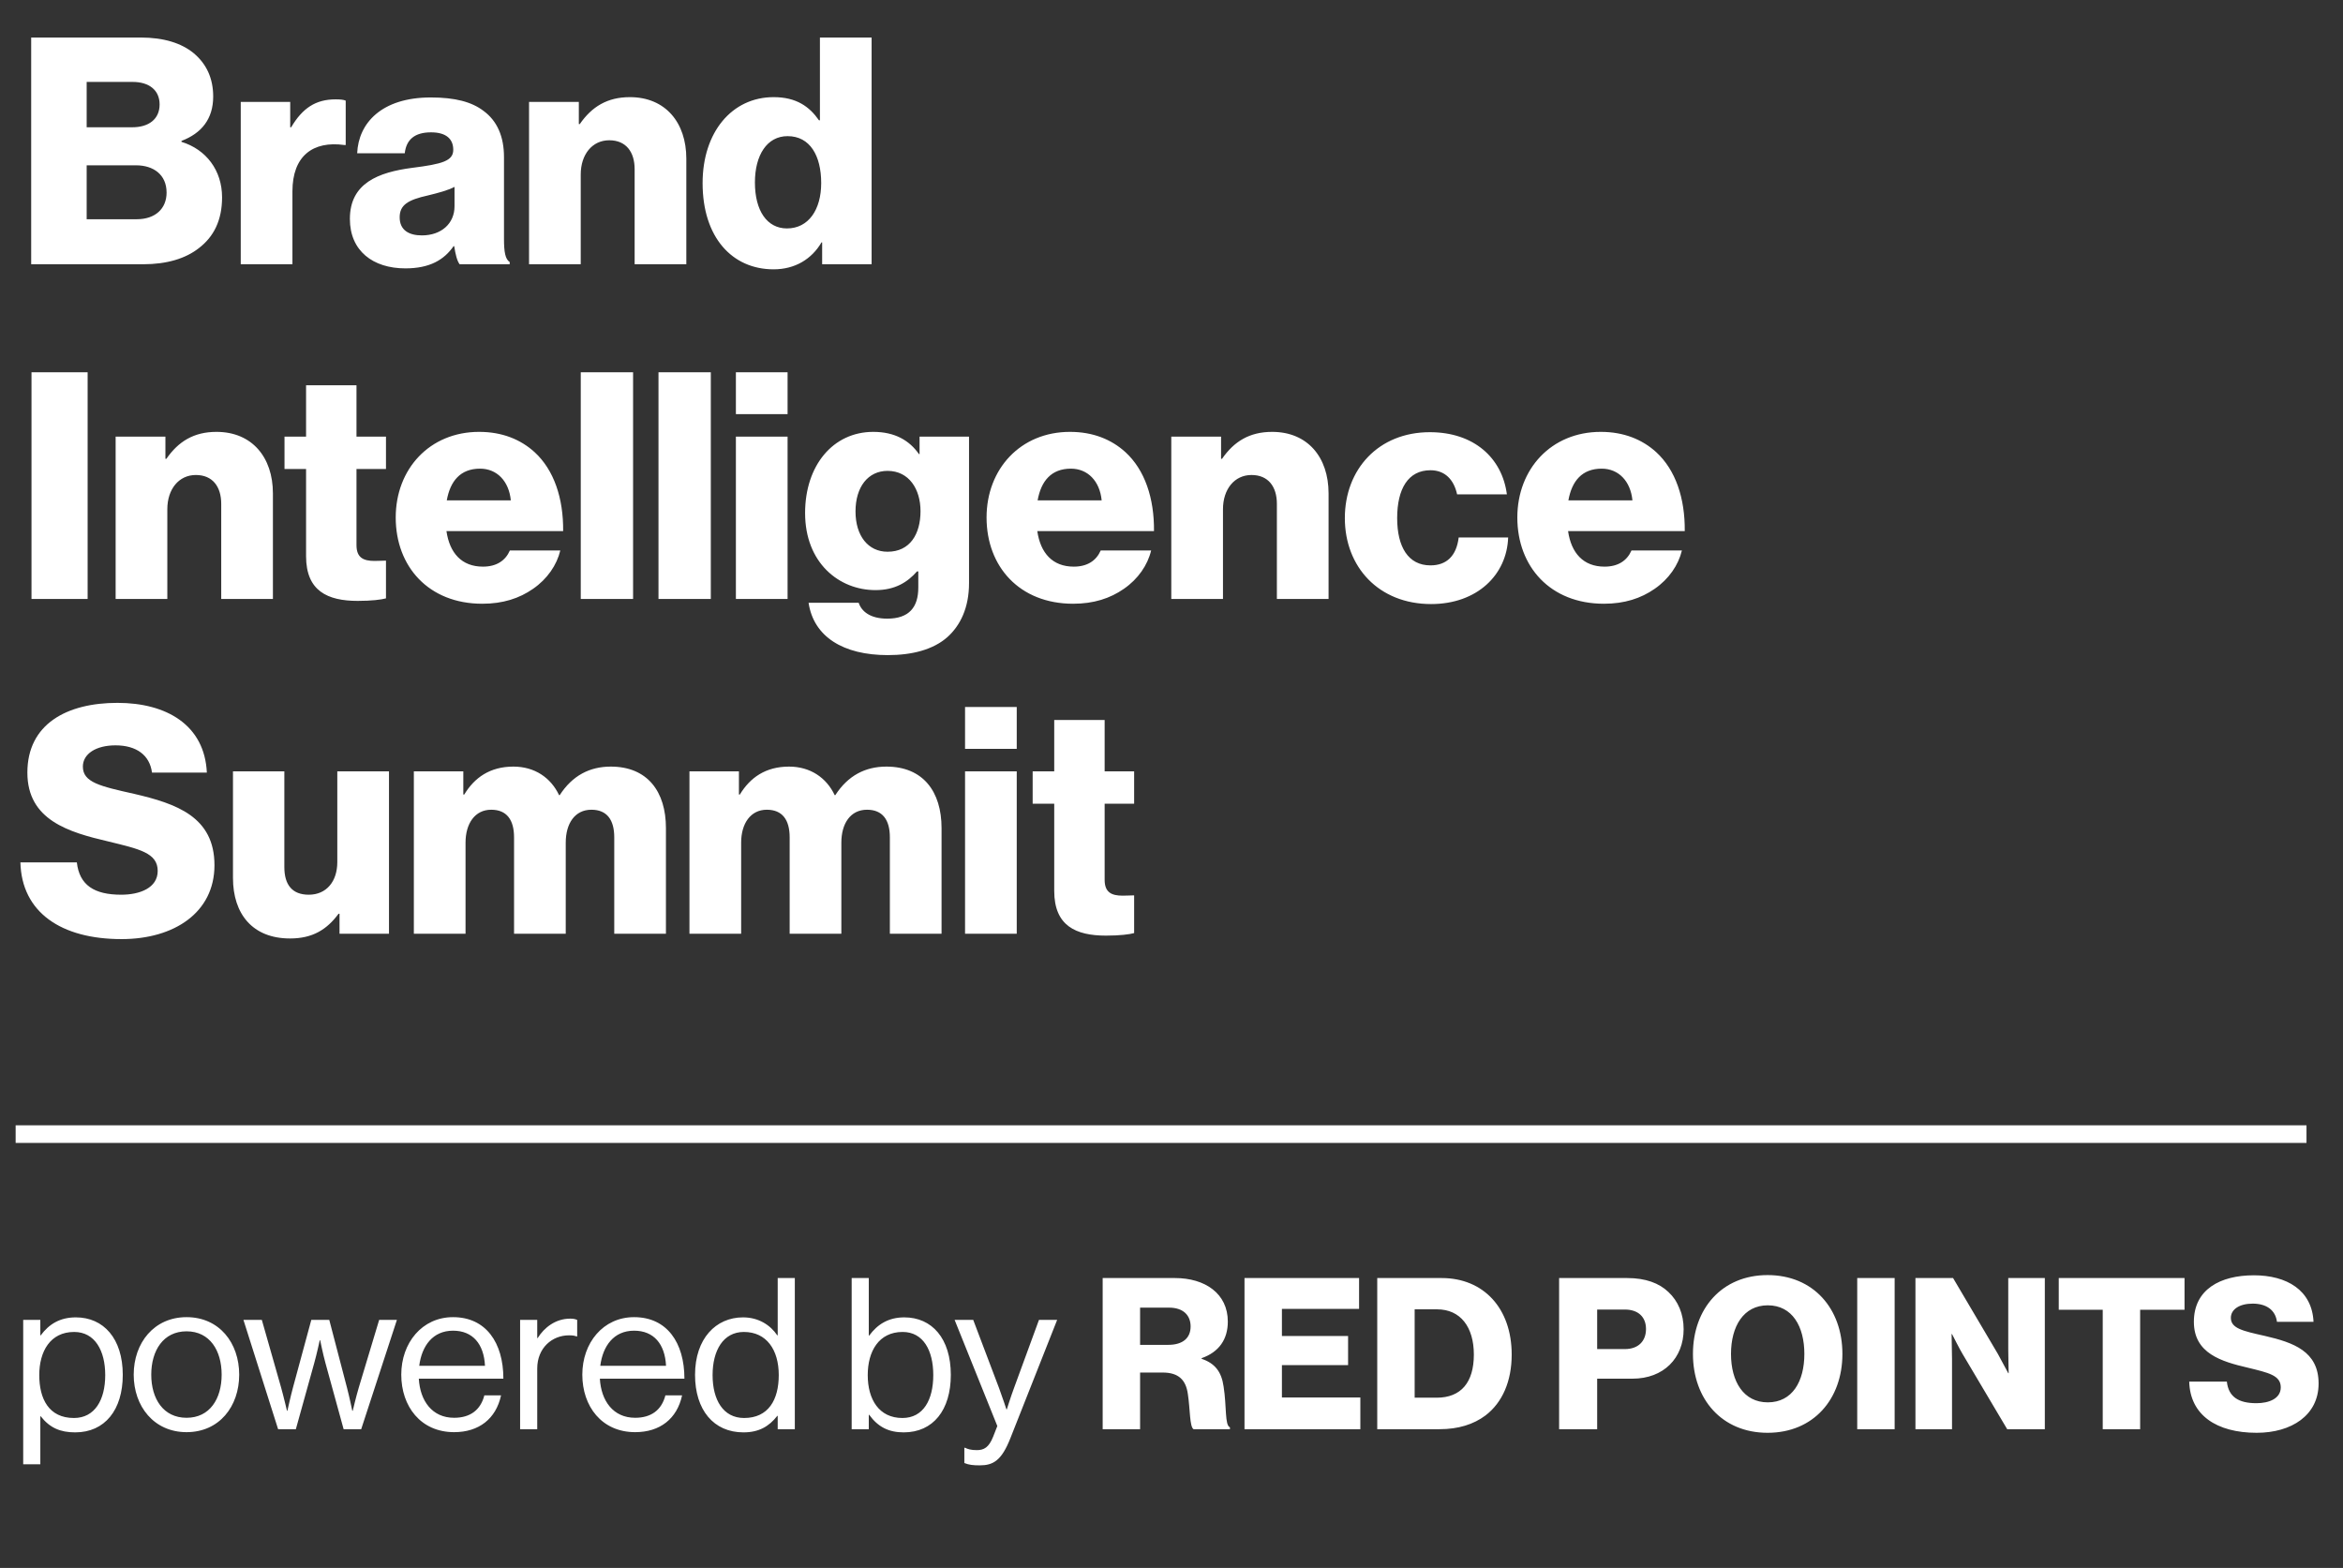 <?xml version="1.0"?>
<svg xmlns="http://www.w3.org/2000/svg" width="133" height="89" viewBox="0 0 133 89" fill="none">
<rect x="0" y="0" width="133" height="89" fill="#333333" stroke="none"/>
<path d="M1.77 15H8.124C9.474 15 10.536 14.676 11.292 14.082C12.138 13.434 12.606 12.498 12.606 11.202C12.606 9.672 11.706 8.484 10.302 8.052V7.998C11.436 7.566 12.102 6.756 12.102 5.478C12.102 4.452 11.724 3.624 10.986 3.012C10.302 2.454 9.312 2.13 7.98 2.13H1.77V15ZM4.92 12.444V9.384H7.728C8.7 9.384 9.456 9.906 9.456 10.932C9.456 11.85 8.808 12.444 7.764 12.444H4.92ZM4.92 7.224V4.65H7.53C8.466 4.65 9.06 5.118 9.06 5.928C9.06 6.774 8.43 7.224 7.512 7.224H4.92ZM13.666 15H16.6V10.86C16.6 8.862 17.752 7.98 19.552 8.232H19.624V5.712C19.498 5.658 19.318 5.64 19.048 5.64C17.932 5.64 17.176 6.126 16.528 7.224H16.474V5.784H13.666V15ZM23.011 15.234C24.397 15.234 25.207 14.748 25.747 13.974H25.783C25.855 14.442 25.945 14.802 26.089 15H28.933V14.874C28.681 14.712 28.609 14.298 28.609 13.56V8.916C28.609 7.764 28.231 6.864 27.439 6.288C26.773 5.784 25.837 5.532 24.451 5.532C21.661 5.532 20.347 6.99 20.275 8.7H22.975C23.065 7.926 23.533 7.512 24.469 7.512C25.351 7.512 25.729 7.908 25.729 8.502C25.729 9.132 25.117 9.312 23.389 9.528C21.481 9.78 19.861 10.392 19.861 12.426C19.861 14.244 21.175 15.234 23.011 15.234ZM23.947 13.362C23.227 13.362 22.687 13.074 22.687 12.336C22.687 11.634 23.155 11.346 24.289 11.094C24.883 10.95 25.423 10.806 25.801 10.608V11.706C25.801 12.696 25.045 13.362 23.947 13.362ZM30.031 15H32.965V9.906C32.965 8.772 33.613 7.962 34.585 7.962C35.539 7.962 36.025 8.628 36.025 9.6V15H38.959V9.006C38.959 6.954 37.771 5.514 35.755 5.514C34.477 5.514 33.595 6.054 32.911 7.044H32.857V5.784H30.031V15ZM43.915 15.288C45.121 15.288 46.075 14.712 46.633 13.758H46.669V15H49.477V2.13H46.543V6.828H46.489C45.949 6.054 45.211 5.514 43.915 5.514C41.539 5.514 39.883 7.512 39.883 10.392C39.883 13.47 41.557 15.288 43.915 15.288ZM44.671 12.966C43.537 12.966 42.853 11.958 42.853 10.356C42.853 8.808 43.537 7.728 44.707 7.728C45.985 7.728 46.615 8.844 46.615 10.392C46.615 11.904 45.895 12.966 44.671 12.966ZM1.788 34H4.974V21.13H1.788V34ZM6.564 34H9.498V28.906C9.498 27.772 10.146 26.962 11.118 26.962C12.072 26.962 12.558 27.628 12.558 28.6V34H15.492V28.006C15.492 25.954 14.304 24.514 12.288 24.514C11.01 24.514 10.128 25.054 9.444 26.044H9.39V24.784H6.564V34ZM20.308 34.108C21.1 34.108 21.658 34.036 21.91 33.964V31.822C21.802 31.822 21.514 31.84 21.262 31.84C20.632 31.84 20.236 31.66 20.236 30.94V26.62H21.91V24.784H20.236V21.868H17.374V24.784H16.15V26.62H17.374V31.57C17.374 33.55 18.598 34.108 20.308 34.108ZM27.377 34.27C28.547 34.27 29.483 33.964 30.257 33.424C31.067 32.866 31.607 32.074 31.805 31.246H28.943C28.691 31.822 28.187 32.164 27.413 32.164C26.207 32.164 25.523 31.39 25.343 30.148H31.967C31.985 28.276 31.445 26.674 30.347 25.666C29.555 24.946 28.511 24.514 27.197 24.514C24.389 24.514 22.463 26.62 22.463 29.374C22.463 32.164 24.335 34.27 27.377 34.27ZM25.361 28.402C25.559 27.304 26.135 26.602 27.251 26.602C28.205 26.602 28.889 27.304 28.997 28.402H25.361ZM32.967 34H35.937V21.13H32.967V34ZM37.379 34H40.349V21.13H37.379V34ZM41.773 34H44.707V24.784H41.773V34ZM41.773 23.506H44.707V21.13H41.773V23.506ZM50.399 37.186C51.767 37.186 52.973 36.88 53.783 36.16C54.521 35.494 55.007 34.486 55.007 33.1V24.784H52.199V25.774H52.163C51.623 25 50.795 24.514 49.571 24.514C47.285 24.514 45.701 26.422 45.701 29.122C45.701 31.948 47.627 33.496 49.697 33.496C50.813 33.496 51.515 33.046 52.055 32.434H52.127V33.352C52.127 34.468 51.605 35.116 50.363 35.116C49.391 35.116 48.905 34.702 48.743 34.216H45.899C46.187 36.142 47.861 37.186 50.399 37.186ZM50.381 31.318C49.283 31.318 48.563 30.418 48.563 29.032C48.563 27.628 49.283 26.728 50.381 26.728C51.605 26.728 52.253 27.772 52.253 29.014C52.253 30.31 51.659 31.318 50.381 31.318ZM60.916 34.27C62.086 34.27 63.022 33.964 63.796 33.424C64.606 32.866 65.146 32.074 65.344 31.246H62.482C62.23 31.822 61.726 32.164 60.952 32.164C59.746 32.164 59.062 31.39 58.882 30.148H65.506C65.524 28.276 64.984 26.674 63.886 25.666C63.094 24.946 62.05 24.514 60.736 24.514C57.928 24.514 56.002 26.62 56.002 29.374C56.002 32.164 57.874 34.27 60.916 34.27ZM58.9 28.402C59.098 27.304 59.674 26.602 60.79 26.602C61.744 26.602 62.428 27.304 62.536 28.402H58.9ZM66.488 34H69.422V28.906C69.422 27.772 70.07 26.962 71.042 26.962C71.996 26.962 72.482 27.628 72.482 28.6V34H75.416V28.006C75.416 25.954 74.228 24.514 72.212 24.514C70.934 24.514 70.052 25.054 69.368 26.044H69.314V24.784H66.488V34ZM81.236 34.288C83.846 34.288 85.538 32.632 85.61 30.508H82.802C82.676 31.552 82.118 32.092 81.2 32.092C79.94 32.092 79.31 31.048 79.31 29.41C79.31 27.736 79.94 26.692 81.2 26.692C82.028 26.692 82.532 27.232 82.712 28.06H85.538C85.268 25.99 83.666 24.532 81.164 24.532C78.248 24.532 76.34 26.638 76.34 29.41C76.34 32.182 78.266 34.288 81.236 34.288ZM91.045 34.27C92.215 34.27 93.151 33.964 93.925 33.424C94.735 32.866 95.275 32.074 95.473 31.246H92.611C92.359 31.822 91.855 32.164 91.081 32.164C89.875 32.164 89.191 31.39 89.011 30.148H95.635C95.653 28.276 95.113 26.674 94.015 25.666C93.223 24.946 92.179 24.514 90.865 24.514C88.057 24.514 86.131 26.62 86.131 29.374C86.131 32.164 88.003 34.27 91.045 34.27ZM89.029 28.402C89.227 27.304 89.803 26.602 90.919 26.602C91.873 26.602 92.557 27.304 92.665 28.402H89.029ZM6.9 53.306C9.87 53.306 12.174 51.812 12.174 49.112C12.174 46.358 10.014 45.62 7.62 45.062C5.694 44.63 4.704 44.414 4.704 43.514C4.704 42.794 5.442 42.308 6.558 42.308C7.746 42.308 8.502 42.866 8.628 43.856H11.742C11.616 41.156 9.456 39.896 6.666 39.896C3.786 39.896 1.554 41.102 1.554 43.856C1.554 46.556 3.912 47.24 6.144 47.762C7.908 48.194 8.952 48.41 8.952 49.436C8.952 50.408 7.926 50.786 6.882 50.786C5.352 50.786 4.506 50.246 4.362 48.95H1.158C1.23 51.794 3.48 53.306 6.9 53.306ZM16.465 53.27C17.743 53.27 18.553 52.766 19.219 51.866H19.273V53H22.081V43.784H19.147V48.932C19.147 50.03 18.535 50.786 17.527 50.786C16.591 50.786 16.141 50.228 16.141 49.22V43.784H13.225V49.832C13.225 51.884 14.341 53.27 16.465 53.27ZM23.492 53H26.426V47.834C26.426 46.736 26.966 45.962 27.884 45.962C28.766 45.962 29.18 46.538 29.18 47.528V53H32.114V47.834C32.114 46.736 32.636 45.962 33.572 45.962C34.454 45.962 34.868 46.538 34.868 47.528V53H37.802V47.006C37.802 44.936 36.758 43.514 34.67 43.514C33.482 43.514 32.492 44.018 31.772 45.134H31.736C31.268 44.144 30.35 43.514 29.144 43.514C27.812 43.514 26.93 44.144 26.354 45.098H26.3V43.784H23.492V53ZM39.137 53H42.071V47.834C42.071 46.736 42.611 45.962 43.529 45.962C44.411 45.962 44.825 46.538 44.825 47.528V53H47.759V47.834C47.759 46.736 48.281 45.962 49.217 45.962C50.099 45.962 50.513 46.538 50.513 47.528V53H53.447V47.006C53.447 44.936 52.403 43.514 50.315 43.514C49.127 43.514 48.137 44.018 47.417 45.134H47.381C46.913 44.144 45.995 43.514 44.789 43.514C43.457 43.514 42.575 44.144 41.999 45.098H41.945V43.784H39.137V53ZM54.781 53H57.715V43.784H54.781V53ZM54.781 42.506H57.715V40.13H54.781V42.506ZM62.777 53.108C63.569 53.108 64.127 53.036 64.379 52.964V50.822C64.271 50.822 63.983 50.84 63.731 50.84C63.101 50.84 62.705 50.66 62.705 49.94V45.62H64.379V43.784H62.705V40.868H59.843V43.784H58.619V45.62H59.843V50.57C59.843 52.55 61.067 53.108 62.777 53.108Z" fill="white"/>
<path d="M1.317 83.117H2.289V80.393H2.313C2.829 81.053 3.429 81.305 4.269 81.305C5.949 81.305 6.969 80.033 6.969 78.041C6.969 75.977 5.877 74.777 4.305 74.777C3.405 74.777 2.781 75.161 2.313 75.797H2.289V74.921H1.317V83.117ZM4.197 80.489C2.769 80.489 2.229 79.397 2.229 78.053C2.229 76.709 2.853 75.605 4.209 75.605C5.385 75.605 5.973 76.661 5.973 78.053C5.973 79.457 5.385 80.489 4.197 80.489ZM10.59 81.293C12.45 81.293 13.578 79.829 13.578 78.029C13.578 76.229 12.45 74.765 10.59 74.765C8.742 74.765 7.59 76.229 7.59 78.029C7.59 79.829 8.742 81.293 10.59 81.293ZM10.59 80.477C9.27 80.477 8.586 79.397 8.586 78.029C8.586 76.661 9.27 75.569 10.59 75.569C11.91 75.569 12.582 76.661 12.582 78.029C12.582 79.397 11.91 80.477 10.59 80.477ZM15.787 81.125H16.794L17.838 77.369C17.983 76.853 18.151 76.073 18.151 76.073H18.174C18.174 76.073 18.331 76.853 18.474 77.369L19.506 81.125H20.503L22.53 74.921H21.523L20.37 78.749C20.215 79.265 20.023 80.081 20.023 80.081H19.998C19.998 80.081 19.831 79.277 19.698 78.773L18.691 74.921H17.671L16.627 78.773C16.494 79.265 16.314 80.081 16.314 80.081H16.291C16.291 80.081 16.099 79.265 15.954 78.749L14.863 74.921H13.819L15.787 81.125ZM25.778 81.293C27.182 81.293 28.154 80.537 28.442 79.205H27.494C27.278 80.045 26.678 80.477 25.778 80.477C24.53 80.477 23.846 79.517 23.774 78.257H28.574C28.574 76.205 27.578 74.765 25.718 74.765C23.954 74.765 22.778 76.229 22.778 78.029C22.778 79.829 23.882 81.293 25.778 81.293ZM25.718 75.533C26.834 75.533 27.47 76.289 27.53 77.525H23.798C23.942 76.397 24.566 75.533 25.718 75.533ZM30.496 74.921H29.524V81.125H30.496V77.681C30.496 76.517 31.336 75.797 32.296 75.797C32.488 75.797 32.584 75.809 32.728 75.857H32.764V74.921C32.644 74.873 32.548 74.849 32.368 74.849C31.54 74.849 30.892 75.353 30.52 75.953H30.496V74.921ZM36.055 81.293C37.459 81.293 38.431 80.537 38.719 79.205H37.771C37.555 80.045 36.955 80.477 36.055 80.477C34.807 80.477 34.123 79.517 34.051 78.257H38.851C38.851 76.205 37.855 74.765 35.995 74.765C34.231 74.765 33.055 76.229 33.055 78.029C33.055 79.829 34.159 81.293 36.055 81.293ZM35.995 75.533C37.111 75.533 37.747 76.289 37.807 77.525H34.075C34.219 76.397 34.843 75.533 35.995 75.533ZM42.202 81.305C43.078 81.305 43.654 80.969 44.122 80.369H44.146V81.125H45.118V72.545H44.146V75.797H44.122C43.726 75.209 43.054 74.777 42.178 74.777C40.642 74.777 39.454 75.977 39.454 78.041C39.454 80.033 40.51 81.305 42.202 81.305ZM42.238 80.489C41.05 80.489 40.45 79.457 40.45 78.053C40.45 76.661 41.05 75.605 42.226 75.605C43.51 75.605 44.206 76.613 44.206 78.053C44.206 79.457 43.618 80.489 42.238 80.489ZM51.297 81.305C52.977 81.305 53.973 80.033 53.973 78.041C53.973 75.977 52.905 74.777 51.333 74.777C50.433 74.777 49.809 75.173 49.341 75.809H49.317V72.545H48.345V81.125H49.317V80.309H49.341C49.845 81.005 50.457 81.305 51.297 81.305ZM51.225 80.489C49.905 80.489 49.257 79.445 49.257 78.053C49.257 76.709 49.881 75.605 51.237 75.605C52.413 75.605 52.977 76.661 52.977 78.053C52.977 79.457 52.413 80.489 51.225 80.489ZM55.617 83.177C56.373 83.177 56.853 82.913 57.357 81.629L60.009 74.921H58.977L57.561 78.785C57.369 79.301 57.153 79.997 57.153 79.997H57.129C57.129 79.997 56.901 79.301 56.709 78.785L55.245 74.921H54.189L56.613 80.945L56.373 81.557C56.133 82.157 55.857 82.313 55.449 82.313C55.125 82.313 54.921 82.253 54.789 82.181H54.741V83.045C55.005 83.153 55.245 83.177 55.617 83.177ZM62.593 81.125H64.717V77.909H66.001C66.913 77.909 67.321 78.341 67.429 79.133C67.561 79.985 67.525 80.993 67.753 81.125H69.817V81.017C69.517 80.909 69.637 79.829 69.457 78.701C69.337 77.849 68.953 77.381 68.209 77.129V77.093C69.205 76.745 69.697 76.013 69.697 75.017C69.697 73.421 68.401 72.545 66.697 72.545H62.593V81.125ZM64.717 76.337V74.225H66.361C67.177 74.225 67.585 74.669 67.585 75.293C67.585 75.941 67.153 76.337 66.313 76.337H64.717ZM70.644 81.125H77.22V79.325H72.768V77.489H76.524V75.833H72.768V74.297H77.148V72.545H70.644V81.125ZM80.303 79.337V74.321H81.575C82.907 74.321 83.663 75.329 83.663 76.889C83.663 78.461 82.943 79.337 81.551 79.337H80.303ZM78.179 81.125H81.707C82.787 81.125 83.651 80.849 84.323 80.345C85.283 79.613 85.811 78.401 85.811 76.889C85.811 74.261 84.215 72.545 81.839 72.545H78.179V81.125ZM88.503 81.125H90.663V78.257H92.667C94.431 78.257 95.571 77.093 95.571 75.449C95.571 74.585 95.259 73.853 94.707 73.337C94.179 72.833 93.411 72.545 92.367 72.545H88.503V81.125ZM90.663 76.577V74.333H92.235C92.991 74.333 93.435 74.753 93.435 75.437C93.435 76.121 93.003 76.577 92.235 76.577H90.663ZM100.348 79.601C98.968 79.601 98.26 78.413 98.26 76.853C98.26 75.293 98.968 74.093 100.348 74.093C101.74 74.093 102.424 75.293 102.424 76.853C102.424 78.413 101.74 79.601 100.348 79.601ZM100.336 81.329C102.94 81.329 104.584 79.421 104.584 76.853C104.584 74.285 102.94 72.377 100.336 72.377C97.744 72.377 96.1 74.285 96.1 76.853C96.1 79.421 97.744 81.329 100.336 81.329ZM105.425 81.125H107.549V72.545H105.425V81.125ZM108.73 81.125H110.806V77.129C110.806 76.829 110.782 75.725 110.782 75.725H110.806C110.806 75.725 111.274 76.649 111.418 76.877L113.938 81.125H116.074V72.545H113.998V76.613C113.998 76.913 114.022 77.945 114.022 77.945H113.998C113.998 77.945 113.542 77.093 113.41 76.853L110.866 72.545H108.73V81.125ZM119.361 81.125H121.485V74.345H124.005V72.545H116.865V74.345H119.361V81.125ZM128.099 81.329C130.079 81.329 131.615 80.333 131.615 78.533C131.615 76.697 130.175 76.205 128.579 75.833C127.295 75.545 126.635 75.401 126.635 74.801C126.635 74.321 127.127 73.997 127.871 73.997C128.663 73.997 129.167 74.369 129.251 75.029H131.327C131.243 73.229 129.803 72.389 127.943 72.389C126.023 72.389 124.535 73.193 124.535 75.029C124.535 76.829 126.107 77.285 127.595 77.633C128.771 77.921 129.467 78.065 129.467 78.749C129.467 79.397 128.783 79.649 128.087 79.649C127.067 79.649 126.503 79.289 126.407 78.425H124.271C124.319 80.321 125.819 81.329 128.099 81.329Z" fill="white"/>
<path d="M0.888 64.375H130.928" stroke="white"/>
</svg>
